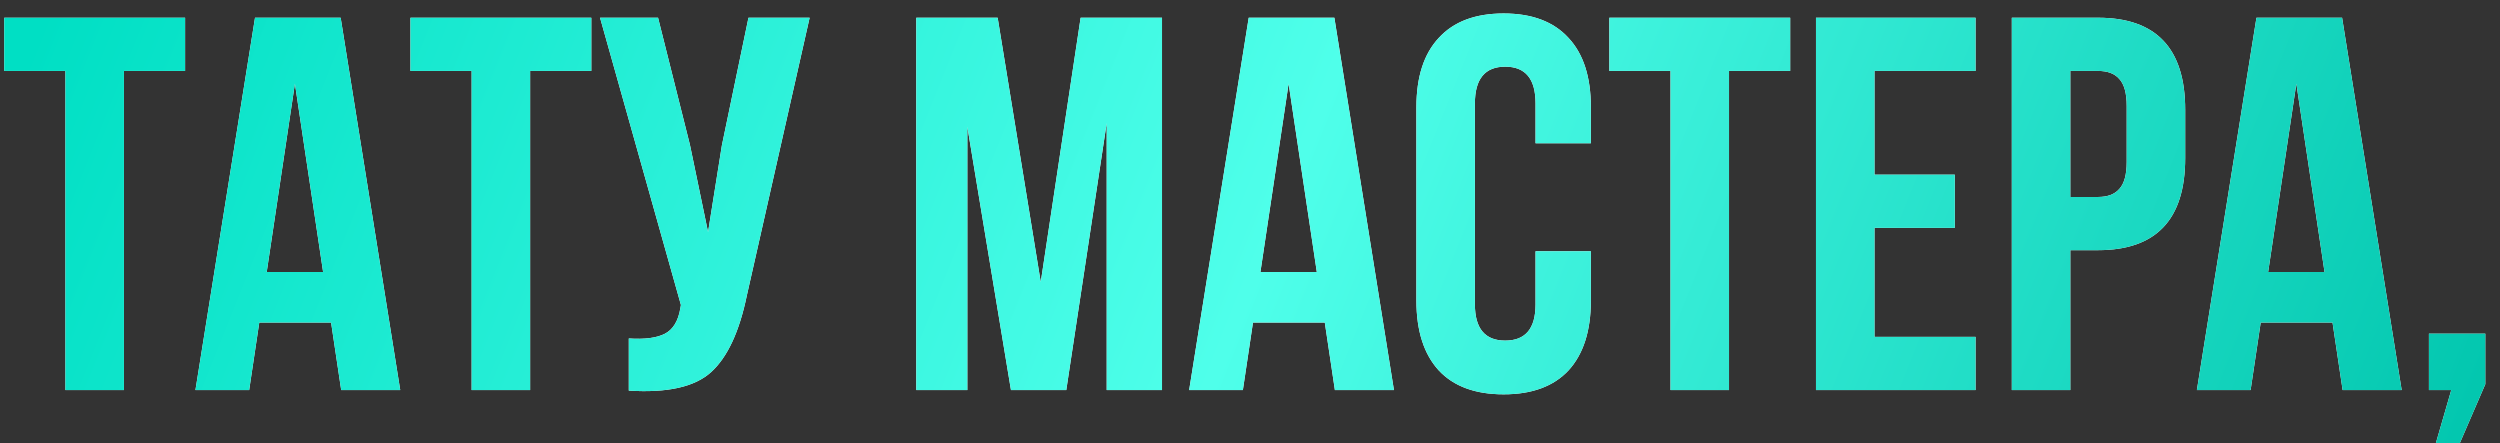 <?xml version="1.0" encoding="UTF-8"?> <svg xmlns="http://www.w3.org/2000/svg" width="141" height="25" viewBox="0 0 141 25" fill="none"><rect x="0" y="0" width="141" height="25" fill="#333333" stroke="none"/> <path d="M0.24 4V1H10.44V4H6.99V22H3.69V4H0.24ZM19.213 1L22.573 22H19.243L18.673 18.19H14.623L14.053 22H11.023L14.383 1H19.213ZM16.633 4.72L15.043 15.34H18.223L16.633 4.72ZM23.15 4V1H33.35V4H29.9V22H26.6V4H23.15ZM45.663 1L42.123 16.66C41.703 18.7 41.033 20.14 40.114 20.98C39.194 21.82 37.644 22.17 35.464 22.03V19.09C36.364 19.15 37.044 19.06 37.504 18.82C37.964 18.58 38.254 18.1 38.373 17.38L38.404 17.2L33.843 1H37.114L38.913 8.17L39.934 13.09L40.714 8.2L42.214 1H45.663ZM56.268 1L58.698 15.91L60.948 1H65.538V22H62.418V6.94L60.138 22H57.018L54.558 7.15V22H51.678V1H56.268ZM75.258 1L78.618 22H75.288L74.718 18.19H70.668L70.098 22H67.068L70.428 1H75.258ZM72.678 4.72L71.088 15.34H74.268L72.678 4.72ZM86.605 14.17H89.725V16.96C89.725 18.66 89.305 19.97 88.465 20.89C87.625 21.79 86.405 22.24 84.805 22.24C83.205 22.24 81.985 21.79 81.145 20.89C80.305 19.97 79.885 18.66 79.885 16.96V6.04C79.885 4.34 80.305 3.04 81.145 2.14C81.985 1.22 83.205 0.76 84.805 0.76C86.405 0.76 87.625 1.22 88.465 2.14C89.305 3.04 89.725 4.34 89.725 6.04V8.08H86.605V5.83C86.605 4.45 86.035 3.76 84.895 3.76C83.755 3.76 83.185 4.45 83.185 5.83V17.17C83.185 18.53 83.755 19.21 84.895 19.21C86.035 19.21 86.605 18.53 86.605 17.17V14.17ZM90.767 4V1H100.967V4H97.517V22H94.217V4H90.767ZM105.721 4V9.85H110.251V12.85H105.721V19H111.421V22H102.421V1H111.421V4H105.721ZM118.326 1C121.606 1 123.246 2.73 123.246 6.19V8.92C123.246 12.38 121.606 14.11 118.326 14.11H116.766V22H113.466V1H118.326ZM118.326 4H116.766V11.11H118.326C118.866 11.11 119.266 10.96 119.526 10.66C119.806 10.36 119.946 9.85 119.946 9.13V5.98C119.946 5.26 119.806 4.75 119.526 4.45C119.266 4.15 118.866 4 118.326 4ZM132.094 1L135.454 22H132.124L131.554 18.19H127.504L126.934 22H123.904L127.264 1H132.094ZM129.514 4.72L127.924 15.34H131.104L129.514 4.72ZM138.251 22H136.991V18.82H140.171V21.67L138.731 25H137.381L138.251 22Z" fill="white"></path> <path d="M0.24 4V1H10.44V4H6.99V22H3.69V4H0.24ZM19.213 1L22.573 22H19.243L18.673 18.19H14.623L14.053 22H11.023L14.383 1H19.213ZM16.633 4.72L15.043 15.34H18.223L16.633 4.72ZM23.15 4V1H33.35V4H29.9V22H26.6V4H23.15ZM45.663 1L42.123 16.66C41.703 18.7 41.033 20.14 40.114 20.98C39.194 21.82 37.644 22.17 35.464 22.03V19.09C36.364 19.15 37.044 19.06 37.504 18.82C37.964 18.58 38.254 18.1 38.373 17.38L38.404 17.2L33.843 1H37.114L38.913 8.17L39.934 13.09L40.714 8.2L42.214 1H45.663ZM56.268 1L58.698 15.91L60.948 1H65.538V22H62.418V6.94L60.138 22H57.018L54.558 7.15V22H51.678V1H56.268ZM75.258 1L78.618 22H75.288L74.718 18.19H70.668L70.098 22H67.068L70.428 1H75.258ZM72.678 4.72L71.088 15.34H74.268L72.678 4.72ZM86.605 14.17H89.725V16.96C89.725 18.66 89.305 19.97 88.465 20.89C87.625 21.79 86.405 22.24 84.805 22.24C83.205 22.24 81.985 21.79 81.145 20.89C80.305 19.97 79.885 18.66 79.885 16.96V6.04C79.885 4.34 80.305 3.04 81.145 2.14C81.985 1.22 83.205 0.76 84.805 0.76C86.405 0.76 87.625 1.22 88.465 2.14C89.305 3.04 89.725 4.34 89.725 6.04V8.08H86.605V5.83C86.605 4.45 86.035 3.76 84.895 3.76C83.755 3.76 83.185 4.45 83.185 5.83V17.17C83.185 18.53 83.755 19.21 84.895 19.21C86.035 19.21 86.605 18.53 86.605 17.17V14.17ZM90.767 4V1H100.967V4H97.517V22H94.217V4H90.767ZM105.721 4V9.85H110.251V12.85H105.721V19H111.421V22H102.421V1H111.421V4H105.721ZM118.326 1C121.606 1 123.246 2.73 123.246 6.19V8.92C123.246 12.38 121.606 14.11 118.326 14.11H116.766V22H113.466V1H118.326ZM118.326 4H116.766V11.11H118.326C118.866 11.11 119.266 10.96 119.526 10.66C119.806 10.36 119.946 9.85 119.946 9.13V5.98C119.946 5.26 119.806 4.75 119.526 4.45C119.266 4.15 118.866 4 118.326 4ZM132.094 1L135.454 22H132.124L131.554 18.19H127.504L126.934 22H123.904L127.264 1H132.094ZM129.514 4.72L127.924 15.34H131.104L129.514 4.72ZM138.251 22H136.991V18.82H140.171V21.67L138.731 25H137.381L138.251 22Z" fill="url(#paint0_linear_432_601)"></path> <defs> <linearGradient id="paint0_linear_432_601" x1="1.875" y1="2.3" x2="129.649" y2="53.48" gradientUnits="userSpaceOnUse"> <stop stop-color="#00DFC4"></stop> <stop offset="0.5" stop-color="#4FFFEA"></stop> <stop offset="1" stop-color="#00C5AD"></stop> </linearGradient> </defs> </svg> 